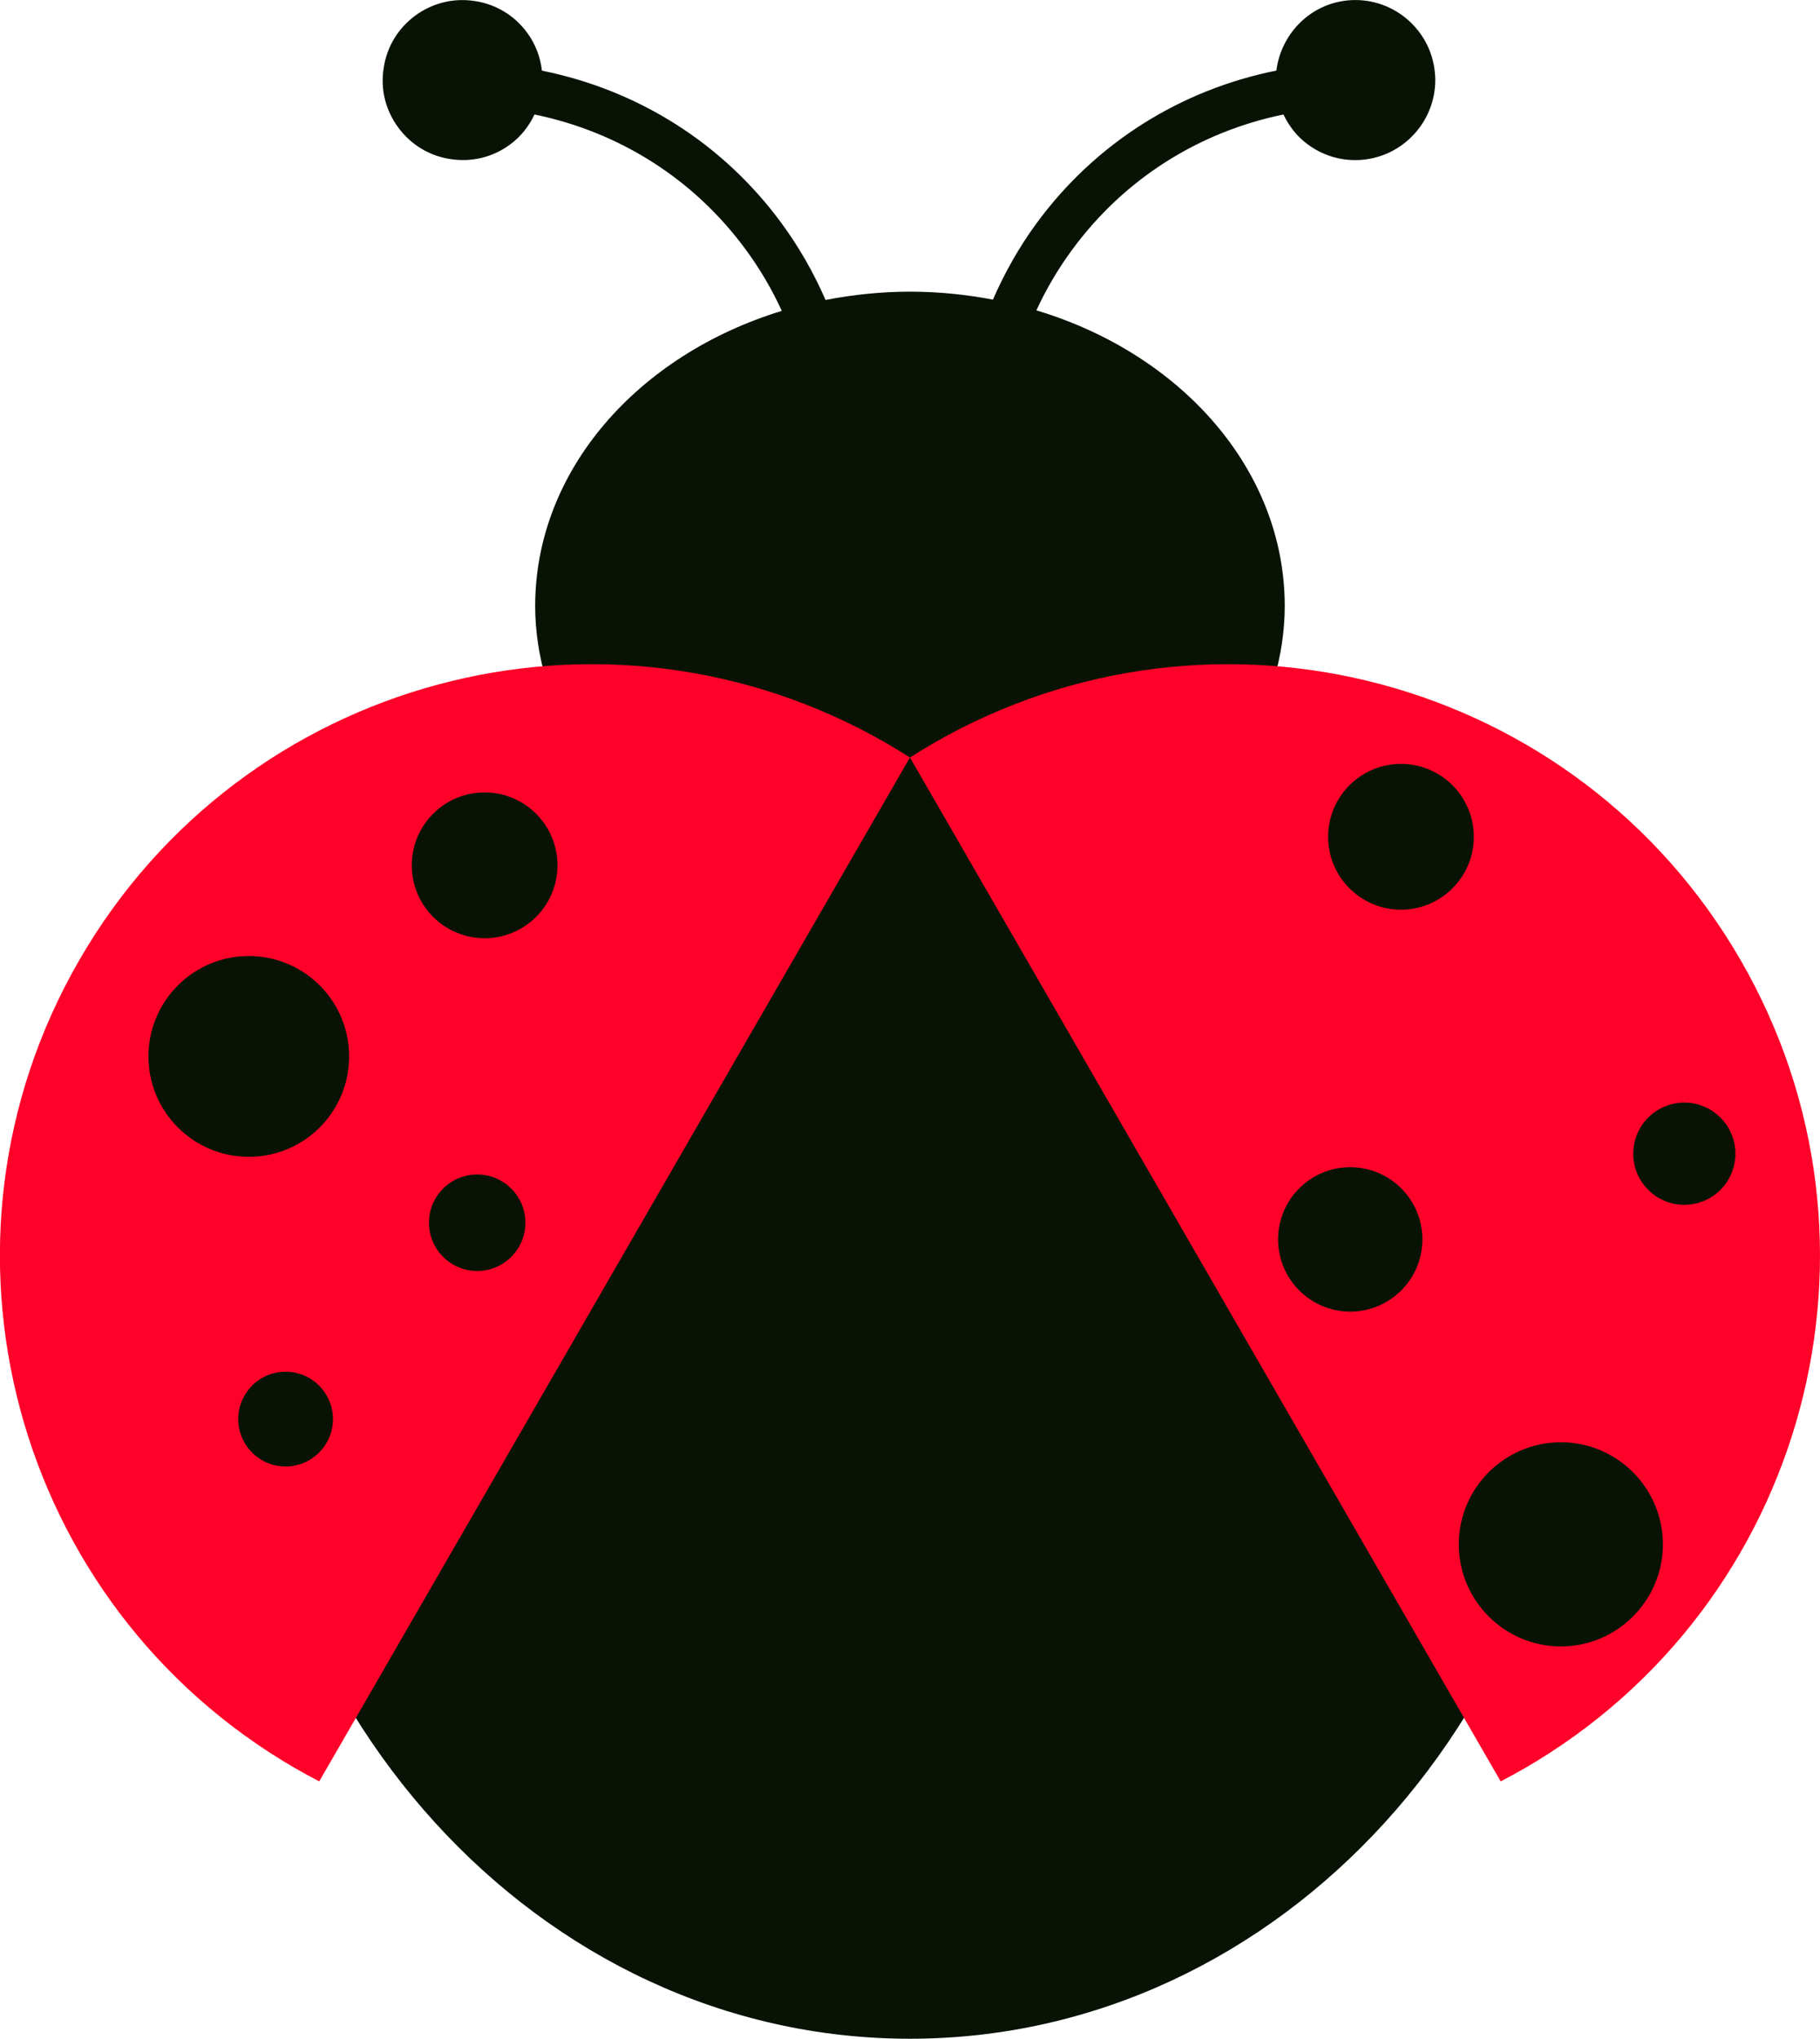 <?xml version="1.0" encoding="utf-8"?>
<!-- Generator: Adobe Illustrator 23.0.3, SVG Export Plug-In . SVG Version: 6.00 Build 0)  -->
<svg xmlns="http://www.w3.org/2000/svg" xmlns:xlink="http://www.w3.org/1999/xlink" x="0px" y="0px" viewBox="0 0 210.61 235.77" style="enable-background:new 0 0 210.61 235.77;" xml:space="preserve">
<g>
	<path style="fill:#081305;" d="M147.43,78.59c0.78-2.73,1.24-5.57,1.24-8.5c0-15.78-12-29.17-28.74-34.2   c1.14-2.46,2.52-4.82,4.17-7.05c5.98-8.13,14.6-13.58,24.42-15.6c0.65,1.36,1.58,2.56,2.83,3.47c1.99,1.47,4.44,2.07,6.87,1.7   c4.57-0.7,7.87-4.65,7.87-9.15c0-0.46-0.04-0.93-0.11-1.4c-0.77-5.04-5.5-8.52-10.53-7.75c-4.19,0.64-7.24,4.05-7.75,8.05   c-11.15,2.24-20.95,8.41-27.73,17.63c-2.05,2.79-3.72,5.77-5.07,8.86c-3.09-0.59-6.29-0.92-9.59-0.92c-3.37,0-6.63,0.35-9.78,0.96   c-1.35-3.11-3.05-6.1-5.11-8.9c-6.77-9.21-16.56-15.37-27.71-17.62C62.53,6.59,61.96,5.08,61,3.78c-1.47-2-3.62-3.3-6.06-3.66   c-2.45-0.38-4.89,0.22-6.88,1.68c-2,1.47-3.3,3.62-3.66,6.06c-0.4,2.47,0.22,4.89,1.68,6.88c1.47,2,3.62,3.3,6.06,3.66   c2.45,0.38,4.89-0.22,6.88-1.68c1.25-0.92,2.19-2.12,2.83-3.48c9.83,2.02,18.45,7.47,24.43,15.6c1.66,2.25,3.05,4.63,4.19,7.11   c-16.64,5.09-28.54,18.43-28.54,34.14c0,2.93,0.46,5.77,1.24,8.5c-21.42,15.21-35.62,41.66-35.62,71.77   c0,47.17,34.81,85.41,77.74,85.41c42.94,0,77.74-38.24,77.74-85.41C183.05,120.25,168.86,93.8,147.43,78.59z" />
	<g>
		<path style="fill:#FE0229;" d="M105.3,87.6c-0.87-0.55-1.75-1.09-2.65-1.61c-32.73-18.9-74.58-7.68-93.48,25.05    s-7.68,74.58,25.05,93.48c0.9,0.52,1.81,1.01,2.72,1.49L105.3,87.6z" />
		<circle style="fill:#081305;" cx="56.08" cy="100.07" r="8.43" />
		<path style="fill:#081305;" d="M55.22,135.82c-3.08,0-5.58,2.5-5.58,5.58s2.5,5.58,5.58,5.58c3.08,0,5.58-2.5,5.58-5.58    S58.29,135.82,55.22,135.82z" />
		<path style="fill:#081305;" d="M33.05,158.63c-3.03,0-5.48,2.46-5.48,5.48c0,3.03,2.46,5.48,5.48,5.48s5.48-2.46,5.48-5.48    C38.53,161.09,36.07,158.63,33.05,158.63z" />
		<circle style="fill:#081305;" cx="28.79" cy="122.17" r="11.61" />
	</g>
	<g>
		<path style="fill:#FE0229;" d="M105.3,87.6c0.87-0.55,1.75-1.09,2.65-1.61c32.73-18.9,74.58-7.68,93.48,25.05    s7.68,74.58-25.05,93.48c-0.9,0.52-1.81,1.01-2.72,1.49L105.3,87.6z" />
		<path style="fill:#081305;" d="M180.62,166.79c-6.51,0-11.81,5.3-11.81,11.8c0,6.51,5.3,11.81,11.81,11.81    c6.51,0,11.81-5.3,11.81-11.81C192.42,172.08,187.13,166.79,180.62,166.79z" />
		<path style="fill:#081305;" d="M156.25,134.98c-4.61,0-8.35,3.74-8.35,8.35s3.75,8.35,8.35,8.35s8.35-3.75,8.35-8.35    S160.86,134.98,156.25,134.98z" />
		<circle style="fill:#081305;" cx="194.91" cy="133.42" r="5.91" />
		<path style="fill:#081305;" d="M162.12,88.34c-4.65,0-8.43,3.78-8.43,8.43c0,4.65,3.78,8.43,8.43,8.43c4.65,0,8.43-3.78,8.43-8.43    C170.55,92.12,166.77,88.34,162.12,88.34z" />
	</g>
</g>
</svg>
